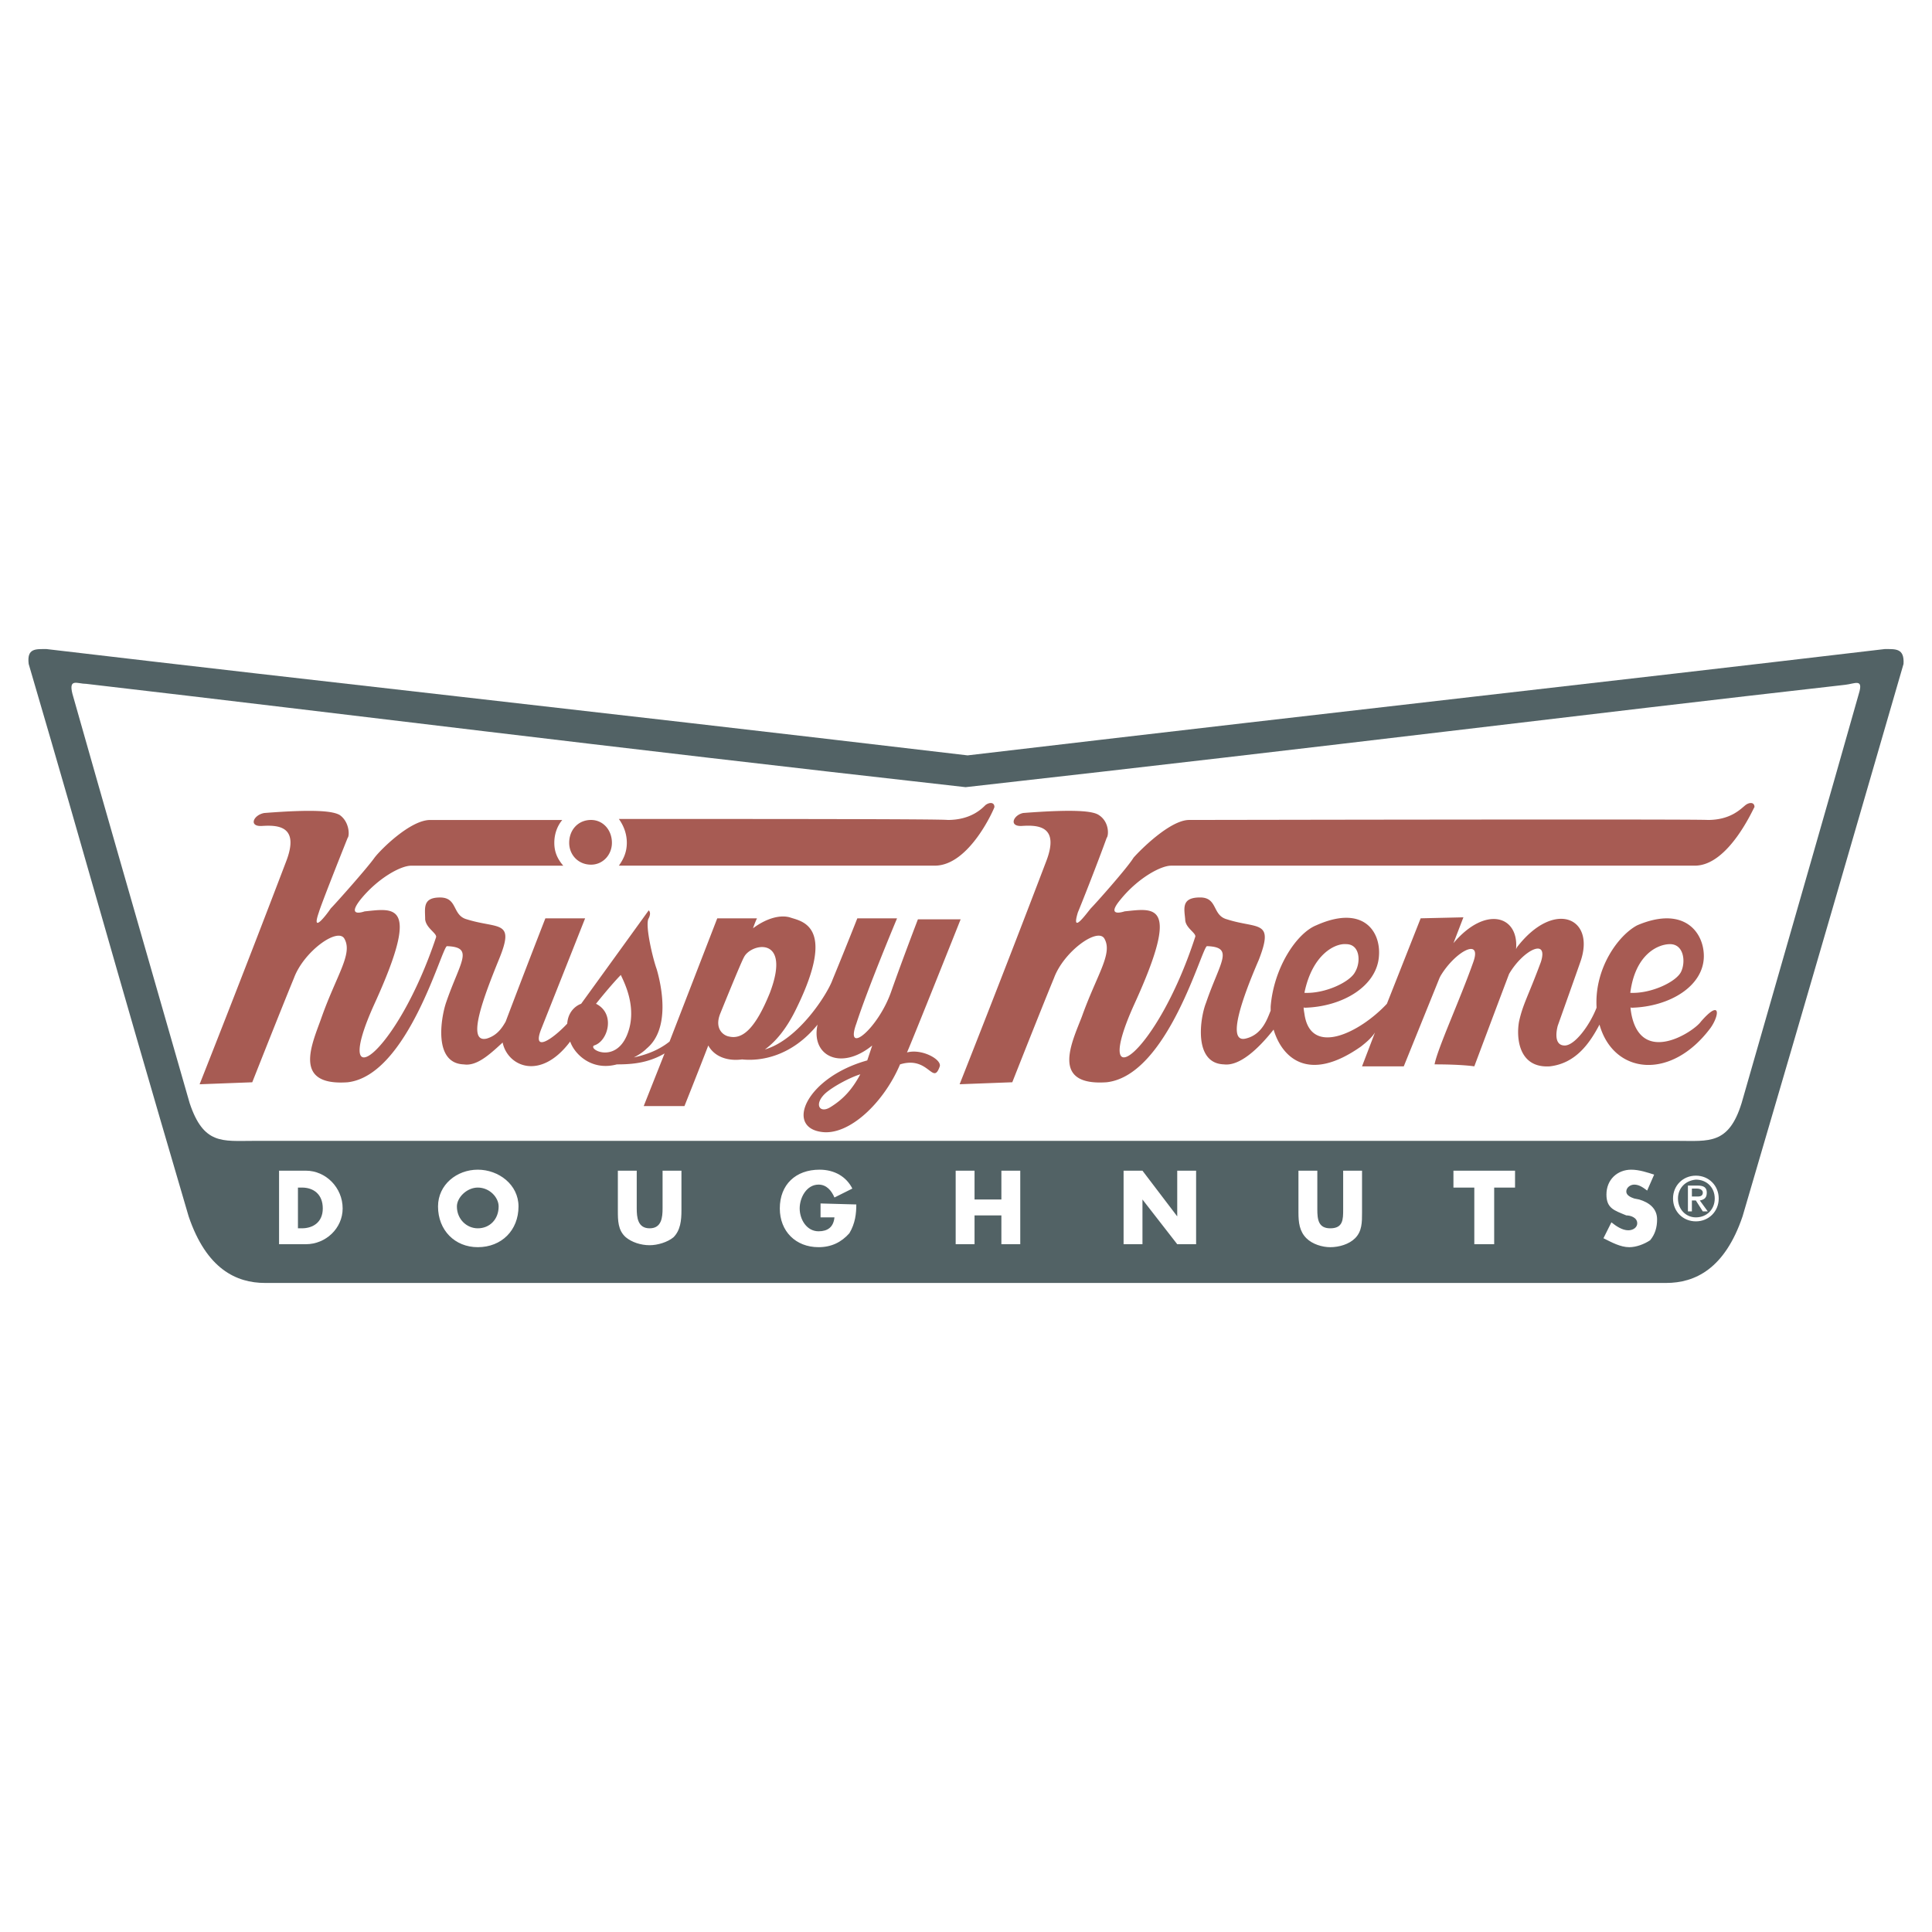 <?xml version="1.0" encoding="UTF-8"?> <svg xmlns="http://www.w3.org/2000/svg" width="2500" height="2500" viewBox="0 0 192.756 192.756"><g fill-rule="evenodd" clip-rule="evenodd"><path fill="#fff" d="M0 0h192.756v192.756H0V0z"></path><path d="M96.537 75.364c-42.03-4.956-61.657-7.038-91.891-10.606-1.09 0-1.982-.099-1.784 1.487 6.542 22.303 7.434 26.07 15.959 55.115 1.784 5.254 4.758 6.641 7.633 6.641h139.768c2.875 0 5.85-1.387 7.633-6.641 8.525-29.045 9.516-32.613 16.059-55.115.1-1.586-.793-1.487-1.883-1.487-30.234 3.568-49.365 5.65-91.494 10.606z" fill="#526265"></path><path d="M96.339 78.536c37.966-4.263 60.565-7.137 87.728-10.21.99-.099 1.883-.694 1.387.893-3.766 13.283-4.955 17.347-11.695 40.84-1.289 4.164-3.271 3.766-6.346 3.766H25.266c-3.073 0-4.957.398-6.344-3.766-6.741-23.493-7.93-27.558-11.697-40.84-.396-1.586.496-.991 1.388-.991 27.259 3.171 49.761 6.045 87.726 10.308zM169.197 117.295c-1.289 0-2.279.99-2.279 2.279s.99 2.281 2.279 2.281 2.279-.992 2.279-2.281-.99-2.279-2.279-2.279zm0 .396c1.09 0 1.883.793 1.883 1.883s-.793 1.883-1.883 1.883c-.992 0-1.785-.793-1.785-1.883 0-.99.695-1.783 1.785-1.883zm-.793.594v2.578h.396v-1.09h.396l.693 1.09h.496l-.793-1.09c.496-.1.693-.299.693-.793 0-.496-.297-.695-.893-.695h-.988zm.397 1.092v-.793h.496c.396 0 .594.197.594.396 0 .297-.197.396-.496.396h-.594v.001zM47.667 116.699c-2.082 0-3.965 1.488-3.965 3.668 0 2.379 1.685 4.064 3.965 4.064 2.379 0 4.064-1.686 4.064-4.064.001-2.179-1.981-3.668-4.064-3.668zm0 1.785c1.189 0 2.082.99 2.082 1.883 0 1.289-.893 2.182-2.082 2.182-1.09 0-2.082-.893-2.082-2.182.001-.892.992-1.883 2.082-1.883zM66.105 116.799v3.768c0 .891-.099 1.982-1.289 1.982s-1.289-1.092-1.289-1.982v-3.768h-1.883v3.965c0 .992 0 1.982.793 2.678.595.494 1.487.793 2.379.793.793 0 1.785-.299 2.379-.793.694-.695.793-1.686.793-2.678v-3.965h-1.883zM81.866 120.07v1.387h1.388c-.1.992-.694 1.389-1.586 1.389-1.19 0-1.884-1.189-1.884-2.279 0-1.092.694-2.379 1.884-2.379.792 0 1.288.594 1.586 1.287l1.784-.891c-.595-1.189-1.784-1.885-3.271-1.885-2.379 0-3.965 1.488-3.965 3.867 0 2.279 1.586 3.865 3.866 3.865 1.288 0 2.279-.496 3.072-1.387.595-.992.694-1.984.694-2.875l-3.568-.099zM97.23 119.674v-2.875h-1.882v7.336h1.882v-2.875h2.678v2.875h1.883v-7.336h-1.883v2.875H97.23zM112.1 124.135h1.884v-4.461l3.469 4.461h1.883v-7.336h-1.883v4.56l-3.469-4.56H112.1v7.336zM134.008 116.799v3.865c0 .992 0 1.885-1.289 1.885-1.189 0-1.289-.893-1.289-1.885v-3.865h-1.883v4.164c0 .99.098 1.883.793 2.576.594.596 1.586.893 2.379.893.893 0 1.883-.297 2.479-.893.693-.693.693-1.586.693-2.576v-4.164h-1.883zM149.074 118.484h2.082v-1.685h-6.146v1.685h2.082v5.651h1.982v-5.651zM165.033 117.195c-.594-.197-1.486-.496-2.279-.496-1.389 0-2.479.992-2.479 2.479 0 1.389.793 1.586 1.982 2.082.396 0 1.09.197 1.09.793 0 .396-.396.693-.891.693-.596 0-1.189-.396-1.686-.793l-.793 1.586c.793.396 1.686.893 2.576.893.695 0 1.488-.297 2.082-.693.496-.596.693-1.289.693-2.082 0-1.09-.793-1.686-1.783-1.982l-.496-.1c-.297-.1-.793-.297-.793-.693s.396-.693.793-.693c.496 0 .893.297 1.289.594l.695-1.588z" fill="#fff"></path><path d="M162.654 99.055c2.082.1 4.561-1.09 5.057-2.08.494-.992.297-2.777-1.092-2.777-1.189 0-3.469.991-3.965 4.857zm8.03 3.47c-3.965 5.352-9.715 4.658-11.102-.299-.992 1.885-2.379 3.867-4.957 4.164-3.072.197-3.369-2.775-3.072-4.461.396-1.783.893-2.479 2.18-5.947.793-2.479-1.783-1.19-3.172 1.189-1.09 2.875-3.469 9.219-3.469 9.219s-1.189-.197-3.965-.197c.297-1.588 2.576-6.543 3.865-10.211.893-2.479-1.783-1.09-3.271 1.389l-.098.197-3.568 8.822h-4.164l1.289-3.371c-.396.596-.893.992-1.389 1.389-5.354 3.768-7.93.992-8.723-1.686-1.486 1.883-3.371 3.668-4.957 3.471-3.072-.1-2.379-4.66-1.783-6.146 1.387-4.064 2.873-5.551.098-5.65-.494 0-3.865 12.887-10.012 13.58-5.648.396-3.469-3.965-2.477-6.543 1.486-4.162 3.072-6.245 2.279-7.731-.596-1.289-4.064 1.189-5.055 3.866-1.389 3.371-4.164 10.408-4.164 10.408l-5.254.199s4.362-11.004 8.624-22.206c1.389-3.568-.793-3.667-2.379-3.568-1.387.099-.891-1.09.1-1.289 5.154-.396 6.939-.198 7.533.198 1.092.694.992 2.082.793 2.28-.891 2.479-2.576 6.741-2.873 7.435-.695 2.28.793.198 1.287-.396.496-.496 3.668-4.064 4.264-5.055.693-.793 3.668-3.767 5.551-3.767 1.783 0 50.455-.099 51.744 0 2.279 0 3.271-1.09 3.766-1.487.396-.297.893-.297.893.198-.1.099-2.576 5.848-5.947 5.848h-52.24c-1.09 0-3.369 1.289-5.055 3.371-1.586 1.883.396 1.189.396 1.189 2.975-.297 5.65-.991.99 9.22-4.459 9.812 2.182 5.254 6.047-6.643.199-.396-.99-.892-.99-1.784-.1-1.091-.396-2.181 1.486-2.181 1.785 0 1.189 1.784 2.678 2.181 3.072.991 4.758 0 3.172 4.063-1.586 3.667-3.271 8.328-1.289 7.832 1.686-.396 2.18-2.082 2.479-2.775v-.396c.297-3.866 2.576-7.335 4.559-8.129 4.66-2.082 6.443.595 6.246 3.073-.199 2.974-3.568 5.056-7.436 5.155-.1-.1-.1 0 0 .594.596 4.361 5.551 1.883 8.229-.99l3.369-8.526 4.264-.099-.992 2.578c3.172-3.767 6.543-2.776 6.246.595l.098-.198c3.668-4.758 7.832-2.974 6.346 1.388-.199.595-2.281 6.443-2.281 6.443s-.594 1.982.693 1.982c.992 0 2.479-1.982 3.174-3.766v-.1c-.199-3.866 2.18-7.137 4.062-8.129 4.66-1.982 6.643.694 6.643 3.073 0 2.974-3.371 5.056-7.236 5.155-.1-.1-.1 0 0 .594.99 5.254 6.244 1.785 6.939.793 1.98-2.28 1.88-.694.988.595zm-40.543-3.47c2.082.1 4.561-1.09 5.057-2.08.594-.992.494-2.777-.893-2.777-1.09-.099-3.371.991-4.164 4.857zM56.788 84.087c0-1.289.892-2.28 2.181-2.28 1.189 0 2.082.991 2.082 2.28 0 1.189-.892 2.181-2.082 2.181-1.29 0-2.181-.992-2.181-2.181zm26.07 26.368c1.288-.793 2.181-1.785 2.974-3.271-.991.297-2.677 1.189-3.47 1.883-1.19 1.091-.595 2.081.496 1.388zm-6.543-5.75c3.371-.99 6.245-5.551 6.741-6.939 1.388-3.369 2.479-6.145 2.479-6.145H89.5s-2.875 6.84-4.064 10.508c-1.189 3.271 2.181.494 3.469-3.172 1.189-3.371 2.676-7.237 2.676-7.237h4.263s-4.857 12.192-5.353 13.282c1.486-.396 3.469.695 3.271 1.389-.694 1.982-1.09-1.09-3.965-.197-1.586 3.766-5.056 7.137-7.831 6.74-3.667-.496-1.487-5.453 4.56-7.137l.496-1.488c-3.172 2.578-6.146.992-5.452-2.082-2.577 3.174-5.65 3.668-7.534 3.471-1.487.197-2.775-.297-3.37-1.389-.992 2.578-2.379 6.047-2.379 6.047h-4.064l2.082-5.254c-1.685.992-3.371 1.092-4.758 1.092-2.577.693-4.263-1.092-4.659-2.281-2.974 3.965-6.245 2.479-6.74.1-1.289 1.189-2.578 2.379-3.866 2.182-3.073-.1-2.28-4.66-1.784-6.146 1.388-4.064 2.875-5.551.099-5.65-.496 0-3.866 12.887-9.913 13.58-5.65.396-3.47-3.965-2.577-6.543 1.487-4.162 3.073-6.245 2.28-7.731-.595-1.289-4.064 1.189-5.055 3.866-1.388 3.371-4.164 10.408-4.164 10.408l-5.253.199s4.361-11.004 8.624-22.206c1.388-3.568-.793-3.667-2.379-3.568-1.387.099-.892-1.09.199-1.289 5.055-.396 6.84-.198 7.534.198.991.694.991 2.082.793 2.28-.991 2.479-2.676 6.741-2.875 7.435-.792 2.28.793.198 1.19-.396.496-.496 3.667-4.064 4.361-5.055.595-.793 3.569-3.767 5.551-3.767h13.184c-.496.595-.793 1.388-.793 2.28s.297 1.586.893 2.28H41.03c-1.09 0-3.37 1.289-5.055 3.371-1.487 1.883.396 1.189.396 1.189 2.974-.297 5.65-.991.991 9.22-4.46 9.812 2.181 5.254 6.146-6.643.099-.396-.991-.892-1.09-1.784 0-1.091-.297-2.181 1.487-2.181s1.189 1.784 2.676 2.181c3.172.991 4.857 0 3.172 4.063-1.487 3.667-3.271 8.328-1.189 7.832.991-.297 1.486-.992 1.883-1.686a1193.044 1193.044 0 0 1 3.965-10.309h3.965s-1.487 3.767-4.362 11.002c-.991 2.479 1.09 1.092 2.577-.494.099-1.389 1.09-1.885 1.388-1.982 1.586-2.182 6.74-9.319 6.74-9.319s.298.198 0 .793c-.396.595.396 3.965.793 5.055.496 1.686 1.388 5.947-.991 7.93-.396.396-.892.695-1.289.893 1.388-.297 2.578-.793 3.569-1.586l4.758-12.292h3.965s-.198.396-.396.991c1.189-.892 2.577-1.388 3.667-1.09 1.09.396 4.758.694.694 9.021-.994 2.078-2.084 3.367-3.175 4.16zm-16.851-4.559c1.982.99 1.189 3.766-.199 4.162-.595.396 2.082 1.785 3.271-.99s-.396-5.553-.595-6.047c-.396.397-1.288 1.387-2.477 2.875zm14.769-4.659c-.297.496-2.378 5.65-2.378 5.65-.595 1.486.297 2.182.892 2.279 1.289.299 2.577-.693 4.064-4.361 2.181-5.749-1.884-4.956-2.578-3.568zM61.744 81.708c14.473 0 32.018 0 32.811.099 2.28 0 3.372-1.09 3.768-1.487.396-.297.891-.297.891.198 0 .099-2.478 5.848-5.947 5.848H61.745c.496-.693.793-1.388.793-2.28s-.299-1.684-.794-2.378z" fill="#a75b53"></path><path d="M29.726 118.484h.396c1.19 0 2.082.693 2.082 2.082 0 1.387-.991 1.982-2.082 1.982h-.396v-4.064zm-1.884 5.651h2.676c1.983 0 3.668-1.586 3.668-3.568 0-2.082-1.685-3.768-3.668-3.768h-2.676v7.336z" fill="#fff"></path></g></svg> 